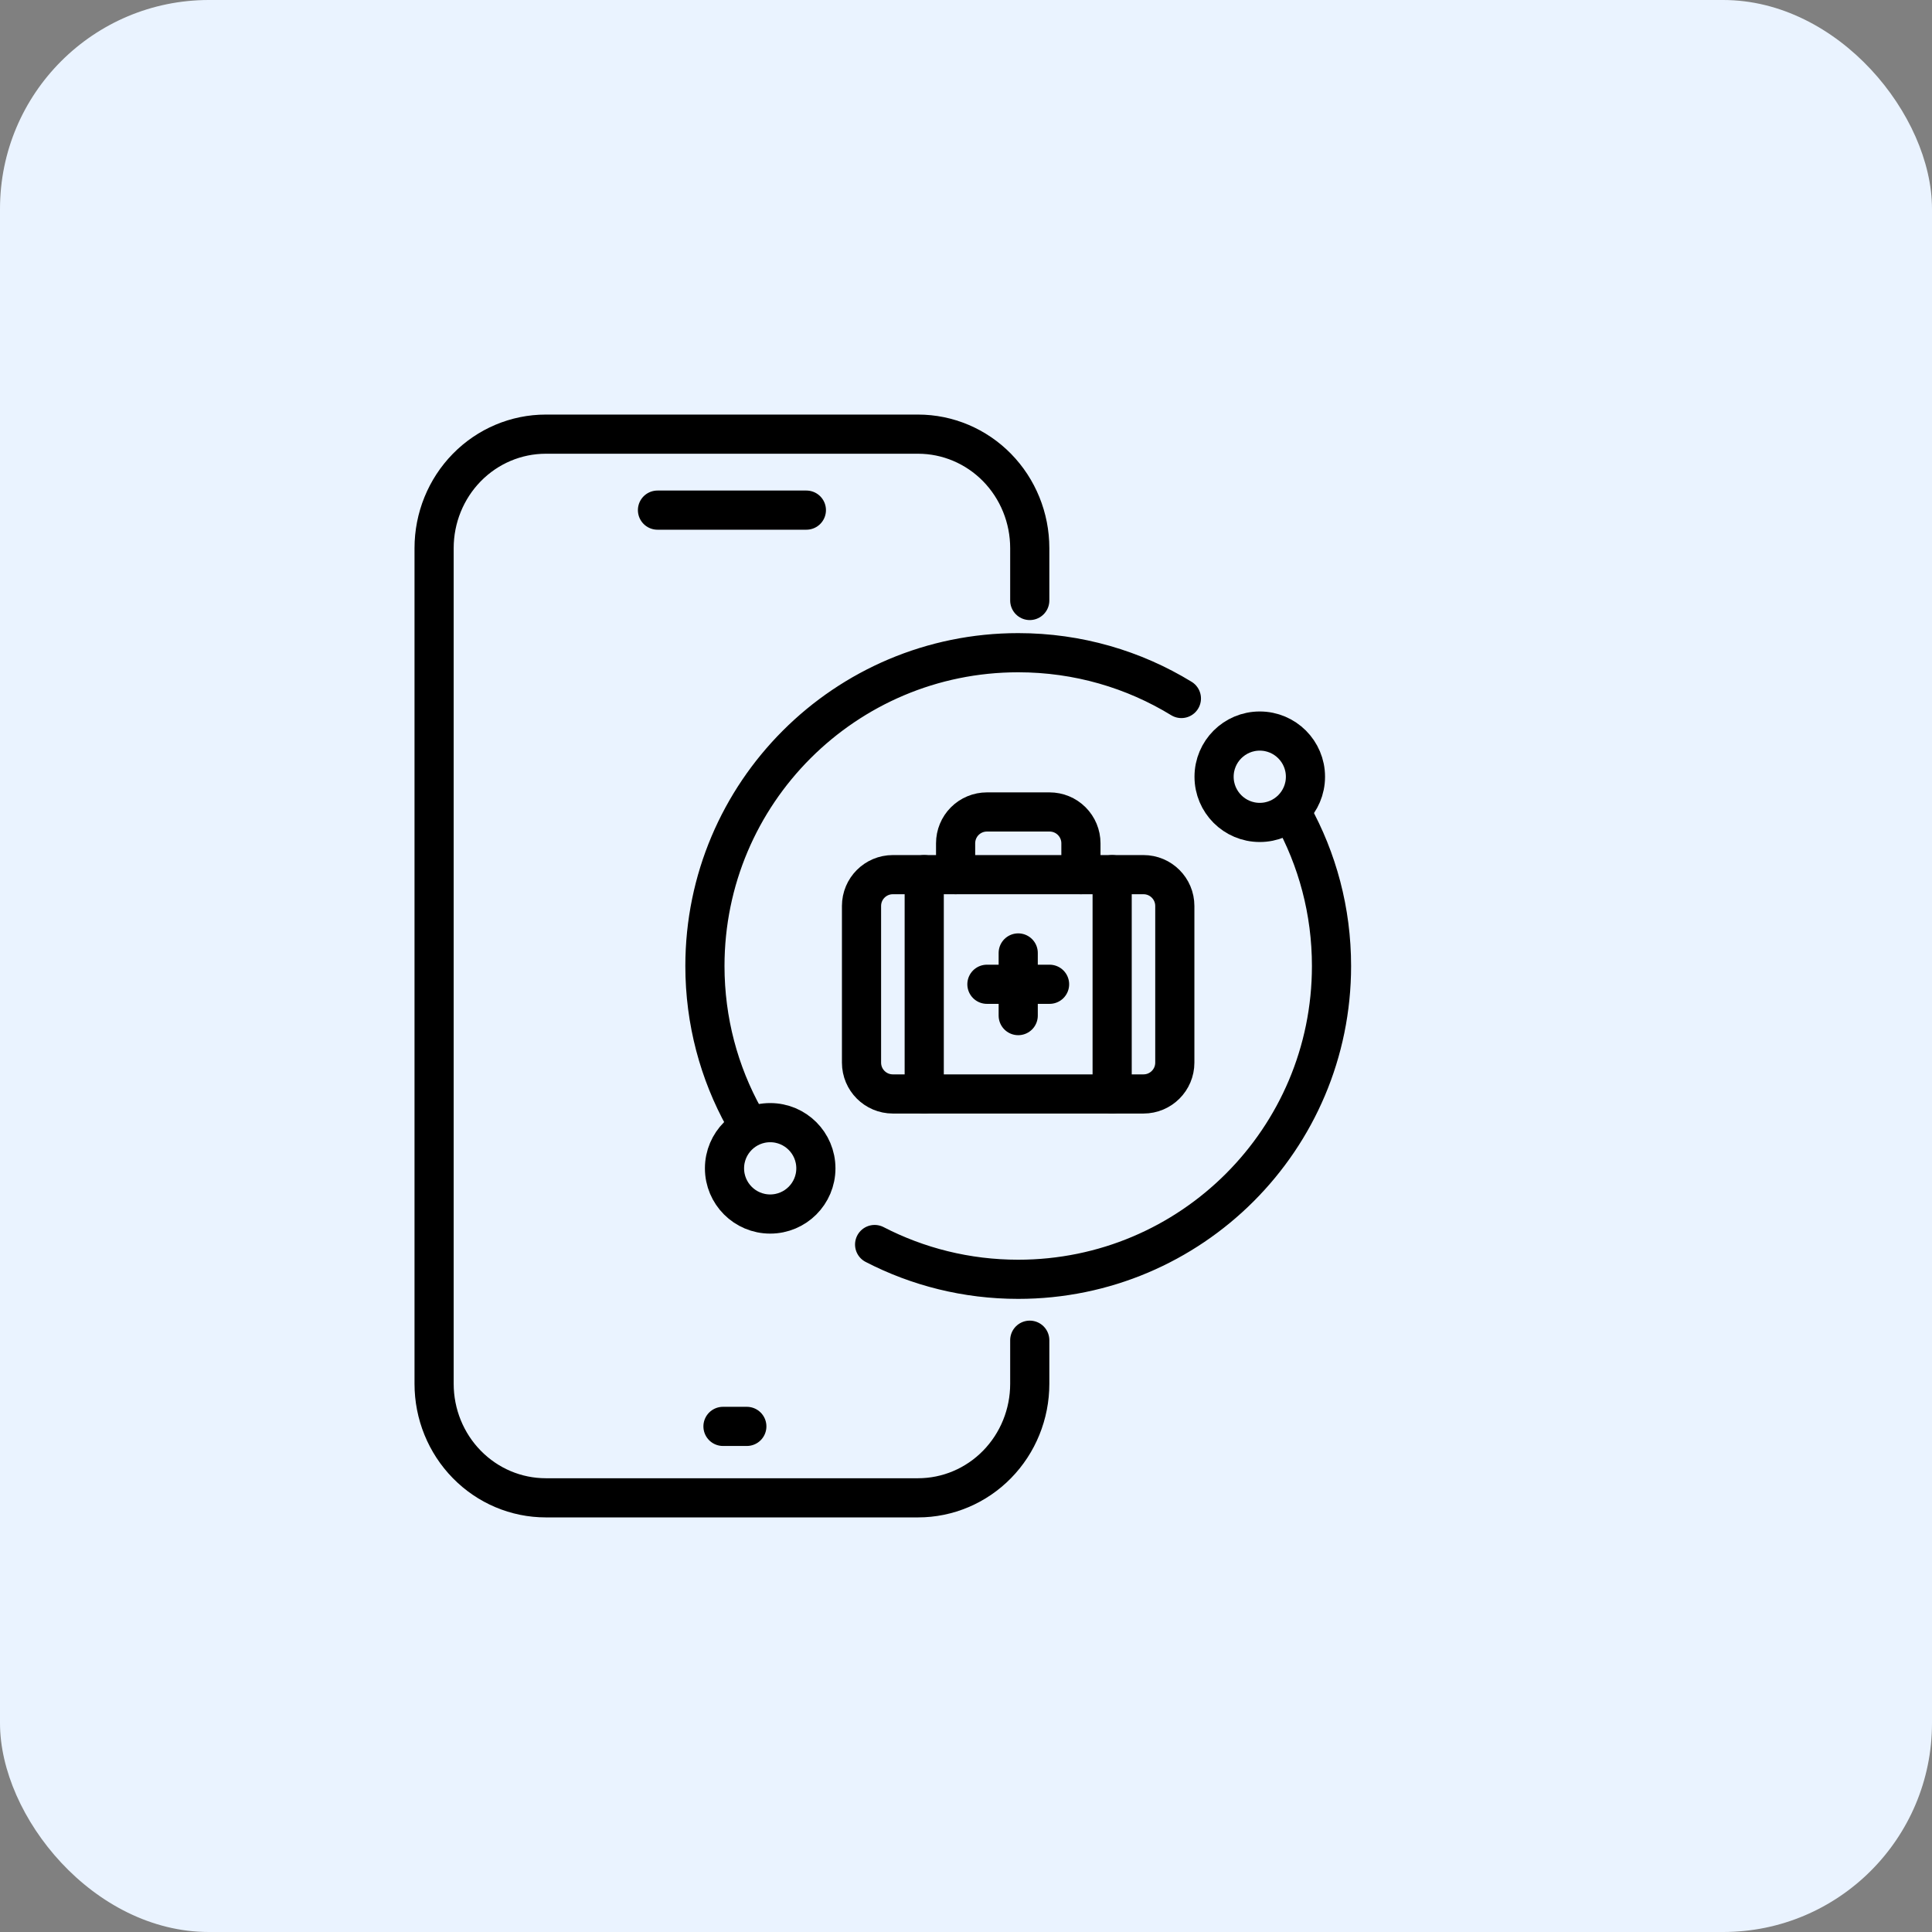 <svg width="74" height="74" viewBox="0 0 74 74" fill="none" xmlns="http://www.w3.org/2000/svg">
<rect x="0" y="0" width="74" height="74" fill="#808080" stroke="none"/>
<rect width="74" height="74" rx="8" fill="#EAF3FF"/>
<path d="M25.183 19.539H30.886M27.692 54.634H28.605M39.442 51.333V53.005C39.442 54.162 38.991 55.273 38.189 56.091C37.387 56.91 36.298 57.37 35.164 57.37H20.905C19.77 57.37 18.682 56.91 17.88 56.091C17.078 55.273 16.627 54.162 16.627 53.005V20.994C16.627 19.836 17.078 18.726 17.88 17.907C18.682 17.089 19.77 16.629 20.905 16.629H25.183H30.886H35.164C36.298 16.629 37.387 17.089 38.189 17.907C38.991 18.726 39.442 19.836 39.442 20.994V23" stroke="black" stroke-width="1.5" stroke-linecap="round" stroke-linejoin="round"/>
<path d="M49.5 31.186C50.456 32.908 51 34.891 51 37C51 43.627 45.627 49 39 49C37.018 49 35.148 48.519 33.5 47.668M45.25 26.754C43.43 25.641 41.29 25 39 25C32.373 25 27 30.373 27 37C27 39.109 27.544 41.092 28.5 42.814" stroke="black" stroke-width="1.5" stroke-linecap="round" stroke-linejoin="round"/>
<circle cx="48.252" cy="29.751" r="1.75" stroke="black" stroke-width="1.5"/>
<circle cx="29.5" cy="44.75" r="1.75" stroke="black" stroke-width="1.5"/>
<path d="M39 36.5V38.9" stroke="black" stroke-width="1.5" stroke-linecap="round" stroke-linejoin="round"/>
<path d="M40.201 37.7H37.801" stroke="black" stroke-width="1.5" stroke-linecap="round" stroke-linejoin="round"/>
<path d="M41.402 33.5V32.3C41.402 31.981 41.275 31.676 41.05 31.451C40.825 31.226 40.52 31.1 40.202 31.1H37.802C37.483 31.1 37.178 31.226 36.953 31.451C36.728 31.676 36.602 31.981 36.602 32.3V33.5" stroke="black" stroke-width="1.5" stroke-linecap="round" stroke-linejoin="round"/>
<path d="M42.598 33.501V41.901" stroke="black" stroke-width="1.5" stroke-linecap="round" stroke-linejoin="round"/>
<path d="M35.4 33.501V41.901" stroke="black" stroke-width="1.5" stroke-linecap="round" stroke-linejoin="round"/>
<path d="M43.798 33.501H34.198C33.535 33.501 32.998 34.038 32.998 34.701V40.701C32.998 41.364 33.535 41.901 34.198 41.901H43.798C44.461 41.901 44.998 41.364 44.998 40.701V34.701C44.998 34.038 44.461 33.501 43.798 33.501Z" stroke="black" stroke-width="1.5" stroke-linecap="round" stroke-linejoin="round"/>
</svg>
